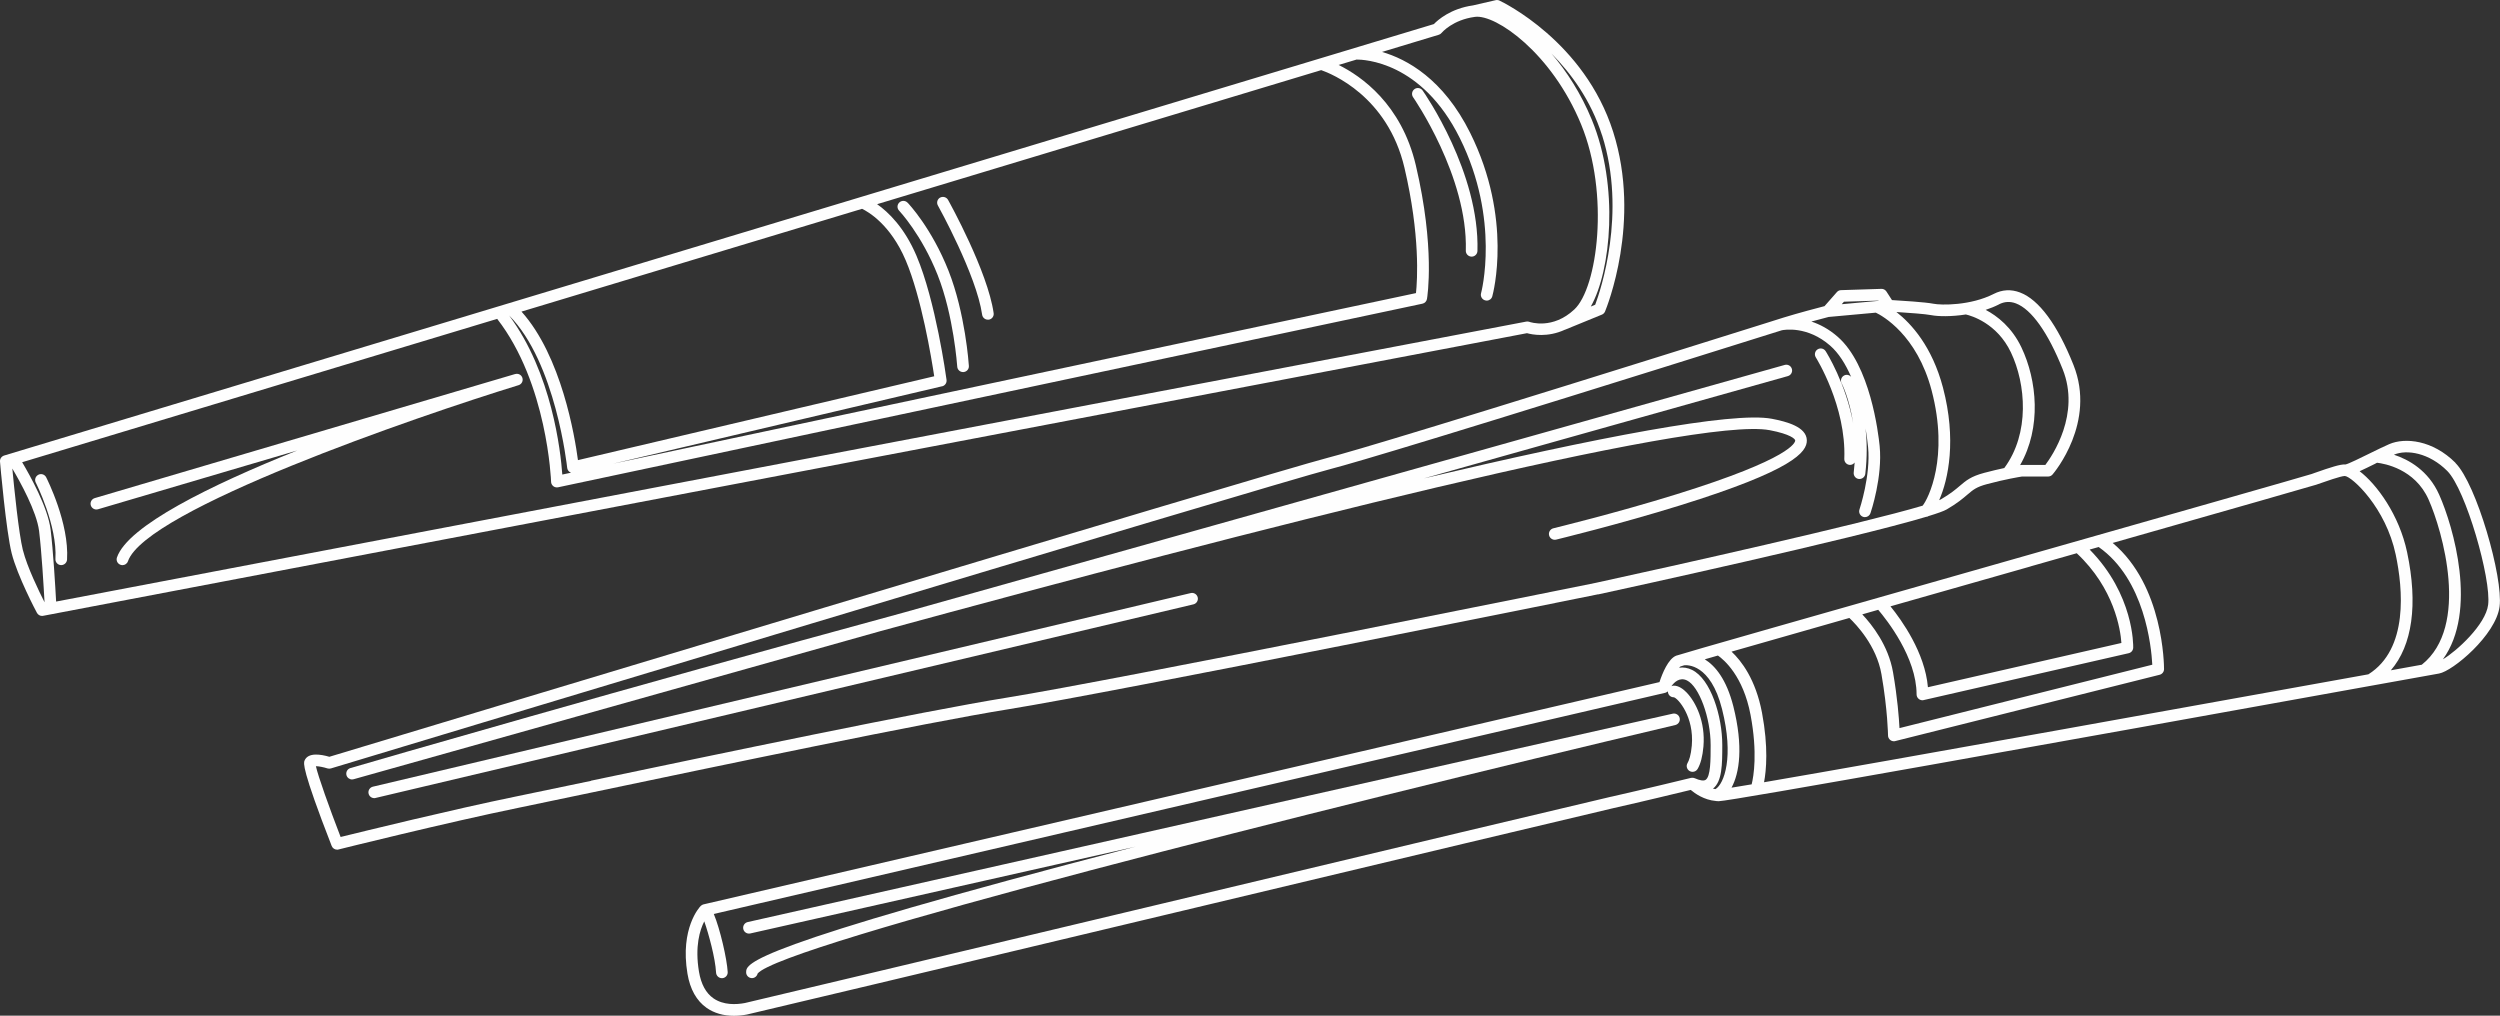 <?xml version="1.0" encoding="UTF-8"?><svg id="Vrstva_1" xmlns="http://www.w3.org/2000/svg" width="429.88" height="174.65" viewBox="0 0 429.88 174.65"><rect x="0" y="0" width="429.88" height="174.65" fill="#333333" stroke="none"/><defs><style>.cls-1{fill:#fefefe;stroke-width:0px;}</style></defs><path class="cls-1" d="M274.81,102.21c4.98-1.08,43.93-9.59,56.39-13.34.11-.01.21-.02.31-.07.02,0,.05-.04.07-.05,1.58-.48,2.69-.88,3.17-1.16,1.82-1.06,2.78-1.88,3.55-2.54,1-.85,1.55-1.32,3.39-1.81,3.14-.84,5.55-1.23,5.99-1.3h4.5c.29,0,.57-.13.76-.35.31-.36,7.53-8.97,3.6-18.83-2.76-6.93-5.94-11.24-9.2-12.47-1.53-.58-3.05-.5-4.52.25-4.01,2.04-9.06,1.95-10.35,1.69-1.38-.28-5.65-.54-7.14-.63l-.96-1.48c-.19-.29-.52-.47-.87-.45l-6.93.22c-.28,0-.54.13-.72.34l-2.12,2.41c-1.05.27-4.64,1.22-7.06,1.97l-3.01.95c-54.87,17.24-71.23,22.1-75.29,23.14-9.72,2.5-163.95,49.08-171.74,51.43-1.46-.43-3.68-.8-4.27.67-.16.4-.53,1.32,4.67,14.66.15.39.53.64.93.64.08,0,.16,0,.24-.03.19-.05,18.63-4.64,30.96-7.17,2.67-.55,7.21-1.5,12.88-2.69,21.3-4.47,56.95-11.94,71.4-14.26,18.22-2.93,100.52-19.58,101.36-19.76ZM343.73,52.33c.95-.48,1.9-.54,2.91-.16,2.68,1.01,5.54,5.04,8.05,11.34,3.06,7.69-1.76,14.8-2.99,16.44h-4.09s-.1,0-.14.01c-.01,0-.05,0-.11.02,3.71-6.46,2.92-14.59.23-20.24-1.65-3.47-4.15-5.4-6.15-6.46.79-.26,1.56-.57,2.29-.94ZM338.06,54.08c.86.2,5.32,1.46,7.72,6.51,2.58,5.43,3.29,13.91-1.14,19.89-.97.21-2.15.48-3.46.83-2.28.61-3.11,1.32-4.17,2.22-.75.64-1.6,1.36-3.26,2.33-.08.04-.19.1-.31.15,1.6-3.61,3-10.45.66-19.35-1.87-7.09-5.44-11-8.01-13.01,2.02.13,5.01.34,5.99.54,1.15.23,3.44.28,5.98-.12ZM323,51.69l.03.04-6.34.58.38-.43,5.94-.19ZM101.63,134.27c-5.66,1.19-10.2,2.14-12.87,2.68-10.85,2.22-26.4,6.04-30.19,6.97-1.95-5.05-3.88-10.46-4.25-12.17.47,0,1.3.16,1.99.38.19.06.4.06.6,0,1.62-.49,162.07-48.96,171.95-51.5,4.08-1.05,20.48-5.92,75.39-23.17l2.14-.67c.37-.08,4.37-.8,8.31,2.64,1.46,1.27,2.65,3.17,3.61,5.38-.3-.35-.8-.47-1.22-.24-.49.26-.67.87-.41,1.35.02.04,1.34,2.58,1.98,6.91-1.26-6.9-4.56-12.17-4.74-12.45-.3-.47-.91-.6-1.38-.31-.47.3-.6.91-.31,1.38.05.08,5.26,8.4,4.9,17.45-.02.55.41,1.02.96,1.04.01,0,.03,0,.04,0,.32,0,.6-.17.78-.41-.04.56-.09,1.13-.16,1.72-.06.55.33,1.05.88,1.11.04,0,.08,0,.12,0,.5,0,.93-.38.99-.88.34-2.95.29-5.56.05-7.8.18,1.1.33,2.18.43,3.21.48,4.87-1.46,10.65-1.48,10.71-.18.52.1,1.09.62,1.27.11.04.22.05.32.05.42,0,.8-.26.95-.68.09-.25,2.1-6.24,1.58-11.55-.23-2.28-1.63-13.91-7.21-18.78-1.54-1.35-3.1-2.15-4.53-2.62,1.45-.4,2.65-.71,2.96-.79l8.12-.74c1.11.53,7.07,3.79,9.6,13.39,3.03,11.53-.61,18.65-1.55,19.8,0,0,0,0,0,0-10.48,3.12-42.86,10.37-56.21,13.27-.83.17-83.09,16.82-101.27,19.74-14.5,2.33-50.18,9.81-71.5,14.28Z"/><path class="cls-1" d="M310.69,75.7c-.06-2.3-3.46-3.2-6.02-3.69-6.76-1.28-30.08,3.21-59.82,10.25l62.58-17.59c.53-.15.84-.7.69-1.23-.15-.53-.7-.84-1.23-.69l-151.42,42.56c-48.69,13.24-91.27,25.61-95.21,26.76-.53.15-.83.71-.68,1.24.13.44.53.72.96.72.09,0,.18-.01.27-.04l90.57-25.46c63.85-17.42,140.17-36.96,152.92-34.56,3.58.68,4.38,1.51,4.39,1.77,0,.3-.5,3.07-20.41,9.25-10.45,3.25-21.07,5.82-21.17,5.85-.54.13-.87.67-.74,1.21.13.54.68.87,1.21.74.11-.03,10.78-2.61,21.29-5.88,19.44-6.04,21.87-9.17,21.82-11.21Z"/><path class="cls-1" d="M204.75,101.98l-140.63,33.29c-.54.13-.87.67-.74,1.2.11.46.52.77.97.77.08,0,.15,0,.23-.03l140.63-33.29c.54-.13.87-.67.74-1.2s-.67-.87-1.2-.74Z"/><path class="cls-1" d="M422.22,79.58c-3.91-3.91-8.66-4.4-11.41-3.2-.9.39-2.08.97-3.22,1.53-1.52.75-3.82,1.88-4.26,1.95,0,0-.02,0-.03,0,0,0-.01,0-.02,0,0,0-.01,0-.02,0-.83-.04-2.45.47-5.31,1.48l-.44.16c-.85.29-25.28,7.25-48.92,13.98-36.03,10.26-59.7,17-60.38,17.27-1.36.55-2.37,3.04-2.86,4.54l-164.38,38.22c-.12.03-.22.08-.32.15-.03.02-.05.04-.08.06-.03.02-.06.04-.09.07-.15.15-3.58,3.79-2.27,11.64.45,2.68,1.56,4.66,3.3,5.88,1.29.9,2.88,1.36,4.68,1.36.72,0,1.47-.07,2.25-.22.78-.15,35.48-8.43,72.22-17.2,36.4-8.69,74.04-17.67,76.82-18.3,4.68-1.05,11.34-2.66,13.24-3.12.73.62,2.31,1.73,4.3,1.9.04,0,.08.02.12.02.01,0,.02,0,.04,0,.12,0,.24.02.36.02,1.93,0,57.47-9.98,111.55-19.74,7.18-1.3,11.93-2.15,12.29-2.21,2.36-.39,9.81-6.62,10.43-11.54.63-4.96-3.96-21.04-7.6-24.68ZM408.48,79.7c.09-.04.17-.08.26-.13,1.2.14,6.51,1.03,8.86,6.33,2.36,5.3,7.15,21.8-1.17,28.4-1.32.24-3.11.56-5.32.96,3.69-4.28,4.69-11.31,2.8-20.28-1.36-6.47-5.24-11.72-8.17-13.95.71-.32,1.58-.75,2.74-1.32ZM398.19,83.38l.45-.16c1.17-.41,3.89-1.37,4.53-1.37,0,0,.01,0,.02,0,0,0,.02,0,.03,0,0,0,0,0,0,0,1.24.12,7.03,5.44,8.73,13.53,1.23,5.83,2.23,16.22-4.7,20.57-.17.03-.33.06-.5.09-24.48,4.42-82.37,14.87-103.42,18.47.39-2.04.76-6.04-.35-11.95-1.09-5.75-3.55-8.93-5.24-10.51,5.18-1.49,12.28-3.51,20.26-5.79,1.16,1.1,4.67,4.76,5.52,9.68,1.07,6.14,1.13,10.49,1.13,10.53,0,.31.15.59.39.78.18.14.39.21.61.21.08,0,.16,0,.24-.03l45.46-11.4c.44-.11.76-.51.76-.97,0-.62-.07-14.37-8.83-21.7,21.54-6.14,34.3-9.78,34.92-9.99ZM297.74,135.44c1.37-2.52,2.05-7.08.31-13.99-1.19-4.69-3.14-6.98-4.91-8.08.68-.2,1.43-.41,2.26-.65,1.02.71,4.34,3.49,5.61,10.21,1.23,6.53.53,10.57.19,11.94-1.39.23-2.55.43-3.46.57ZM294.54,135.62c1.59-1.24,1.61-4.14,1.61-7.51,0-4.99-1.99-11.35-5.2-12.92-.73-.36-1.49-.48-2.22-.37.08-.1.16-.18.23-.22.07-.03.3-.09.64-.2.42-.05,4.52-.36,6.51,7.53,2.08,8.23.37,12.86-1.13,13.76-.15-.02-.29-.05-.44-.08ZM322.96,104.85c1.47,1.73,6.6,8.2,6.6,14.56,0,.3.14.59.38.78.18.14.4.22.62.22.07,0,.15,0,.22-.03l35.25-8.06c.45-.1.76-.49.78-.95.01-.39.13-9.13-7.49-16.87.52-.15,1.03-.29,1.55-.44,7.92,5.55,9.06,17.14,9.22,20.24l-43.47,10.9c-.09-1.75-.35-5.2-1.11-9.6-.8-4.62-3.61-8.18-5.29-9.96.91-.26,1.83-.52,2.76-.79ZM349.16,97.39c2.75-.78,5.39-1.53,7.94-2.26,6.46,6.05,7.52,13.12,7.68,15.43l-33.27,7.61c-.51-5.95-4.51-11.53-6.44-13.91,7.79-2.22,16.1-4.58,24.09-6.86ZM277.06,136.99c-2.79.63-40.44,9.61-76.85,18.3-35,8.35-71.19,16.99-72.12,17.18-1.53.29-3.71.38-5.42-.81-1.29-.9-2.12-2.44-2.48-4.57-.73-4.38.16-7.19.91-8.66.75,2.12,1.9,6.33,2.03,8.82.03.53.47.95,1,.95.02,0,.04,0,.06,0,.55-.03.97-.5.94-1.05-.13-2.3-1.32-7.43-2.39-9.99l163.63-38.04s.04-.02.07-.03c.03,0,.05-.02.07-.03.1-.04.18-.09.26-.15.01-.01.03-.02.04-.03,0,0,0,0,0,0,0,.02-.01.05-.01.07.03.55.47.96,1.02.95.71.16,3.51,3.33,3.09,8.3-.15,1.69-.48,2.58-.74,3.02-.28.48-.11,1.09.37,1.37.16.09.33.13.5.13.35,0,.68-.18.87-.5.53-.91.85-2.17,1-3.85.37-4.27-1.33-7.67-2.89-9.29-.54-.56-1.37-1.2-2.23-1.18-.14,0-.27.04-.39.1.48-.68,1.42-1.61,2.67-1,2.1,1.02,4.08,6.43,4.08,11.12,0,2.54,0,5.42-.87,5.98-.32.21-.99.11-1.86-.28-.01,0-.03,0-.05-.01-.1-.04-.21-.07-.31-.07-.02,0-.05,0-.07,0-.07,0-.14,0-.22.02-.08.02-8.26,2.01-13.72,3.24ZM427.84,104c-.43,3.4-5.38,7.95-7.78,9.37,6.02-8.26,1.81-22.81-.63-28.29-1.87-4.21-5.29-6.07-7.79-6.89,2.22-.96,6.08-.31,9.17,2.79,3.2,3.2,7.59,18.62,7.03,23.02Z"/><path class="cls-1" d="M287.62,122.72l-159.05,35.83c-.54.12-.88.66-.76,1.2s.66.88,1.2.76l66.26-14.93c-66.85,17.37-66.93,20.09-66.97,21.58-.02.55.42,1.01.97,1.03h.03c.47,0,.87-.33.97-.78,3.98-4.94,96.41-28.24,157.8-42.74.54-.13.87-.66.75-1.2-.12-.54-.66-.87-1.19-.75Z"/><path class="cls-1" d="M269.1,56.7l6.35-2.6c.25-.1.44-.3.54-.54.26-.62,6.31-15.47,1.39-30.91C272.44,7.14,258.43.38,257.83.1c-.2-.1-.43-.12-.65-.07l-3.9.9s0,0,0,0c-3.84.54-6.05,2.51-6.72,3.21L.71,78.33c-.45.14-.75.57-.71,1.04.04.48,1.04,11.89,2,15.74.97,3.89,4.21,10.02,4.35,10.27.18.33.52.53.88.53.06,0,.12,0,.19-.02l255.15-48.6c.86.24,3.52.79,6.53-.6ZM275.48,23.25c4.27,13.4-.29,26.76-1.18,29.15l-.76.31c3.47-6.1,4.89-20.64.19-32.09-1.86-4.53-4.33-8.36-6.96-11.42,3.38,3.41,6.79,8.05,8.7,14.05ZM148.22,35.9c1.05.5,4.89,2.68,7.52,8.87,2.71,6.37,4.43,16.82,4.9,19.93l-61.26,14.42c-.54-4.07-2.83-17.89-9.71-25.54l58.55-17.67ZM97.53,80.44c.03.29.18.55.41.71.08.06.16.09.25.13l-1.5.32c-.29-4.05-1.78-17.42-9.14-27.35,8.03,8.07,9.96,26.01,9.98,26.19ZM162,66.43c.5-.12.83-.6.76-1.11-.07-.55-1.87-13.58-5.17-21.34-2.08-4.89-4.86-7.53-6.77-8.87l76.36-23.05c1.71.59,11.42,4.45,14.32,16.79,2.72,11.6,2.22,19.32,1.98,21.55l-138.06,29.33,56.58-13.31ZM3.94,94.63c-.73-2.94-1.52-10.87-1.82-14.06,1.33,2.25,4.18,7.38,4.6,10.72.44,3.57.8,9.75.94,12.27-.93-1.83-3.01-6.11-3.71-8.93ZM9.65,103.44c-.14-2.55-.5-8.72-.95-12.4-.47-3.77-3.51-9.23-4.89-11.56l81.68-24.65c8.64,11.11,9.27,27.84,9.27,28.01,0,.3.15.57.38.76.18.14.4.21.62.21.07,0,.14,0,.21-.02l148.62-31.57c.4-.08.71-.41.78-.81.06-.35,1.43-8.76-1.92-23-2.47-10.51-9.39-15.32-13.27-17.24l3.09-.93c1.21,0,11.19.29,17.75,13.51,6.98,14.05,3.69,26.54,3.65,26.67-.15.53.17,1.08.7,1.23.09.02.18.04.27.04.44,0,.84-.29.96-.73.15-.54,3.55-13.32-3.79-28.09-4.63-9.33-10.94-12.71-15.17-13.94l9.76-2.95c.19-.06.36-.17.48-.32.08-.09,1.91-2.25,5.75-2.76,3.56-.47,13.19,6.19,18.25,18.5,4.94,12.02,2.8,28.08-1.16,31.8-3.73,3.51-7.59,2.2-7.75,2.14-.17-.06-.35-.08-.53-.04L9.65,103.44Z"/><path class="cls-1" d="M243.23,15.32c-.45.32-.56.94-.25,1.39.09.13,9.44,13.63,9.07,26.39-.02.55.42,1.01.97,1.03,0,0,.02,0,.03,0,.54,0,.98-.43,1-.97.39-13.44-9.03-27.03-9.43-27.6-.32-.45-.94-.56-1.39-.24Z"/><path class="cls-1" d="M161.66,33.97c-.48.27-.66.88-.39,1.36.07.12,6.65,11.99,7.61,18.78.07.5.5.86.99.86.05,0,.09,0,.14,0,.55-.08.93-.58.85-1.13-1.02-7.16-7.56-18.97-7.84-19.47-.27-.48-.88-.65-1.36-.39Z"/><path class="cls-1" d="M156.05,34.85c-.38-.4-1.01-.41-1.41-.03-.4.38-.42,1.01-.03,1.41.04.04,3.87,4.11,6.62,11.06,2.77,7,3.36,15.67,3.37,15.75.03.53.47.94,1,.94.02,0,.04,0,.07,0,.55-.04.97-.51.93-1.06-.02-.37-.62-9.06-3.5-16.36-2.9-7.33-6.86-11.53-7.03-11.7Z"/><path class="cls-1" d="M6.59,81.64c-.49.25-.69.85-.44,1.34.04.07,3.73,7.42,3.38,13.13-.03.55.38,1.03.94,1.06.02,0,.04,0,.06,0,.52,0,.96-.41,1-.94.39-6.26-3.43-13.84-3.59-14.16-.25-.49-.85-.69-1.34-.44Z"/><path class="cls-1" d="M88.6,64.31l-72.31,21.34c-.53.16-.83.71-.68,1.24.16.53.71.83,1.24.68l34.26-10.11c-14.99,6.01-29.12,12.96-31,18.39-.18.52.09,1.09.62,1.27.11.04.22.06.33.06.41,0,.8-.26.94-.67,3.07-8.84,49.53-24.86,67.17-30.28.53-.16.82-.72.66-1.24-.16-.53-.71-.83-1.24-.67Z"/></svg>